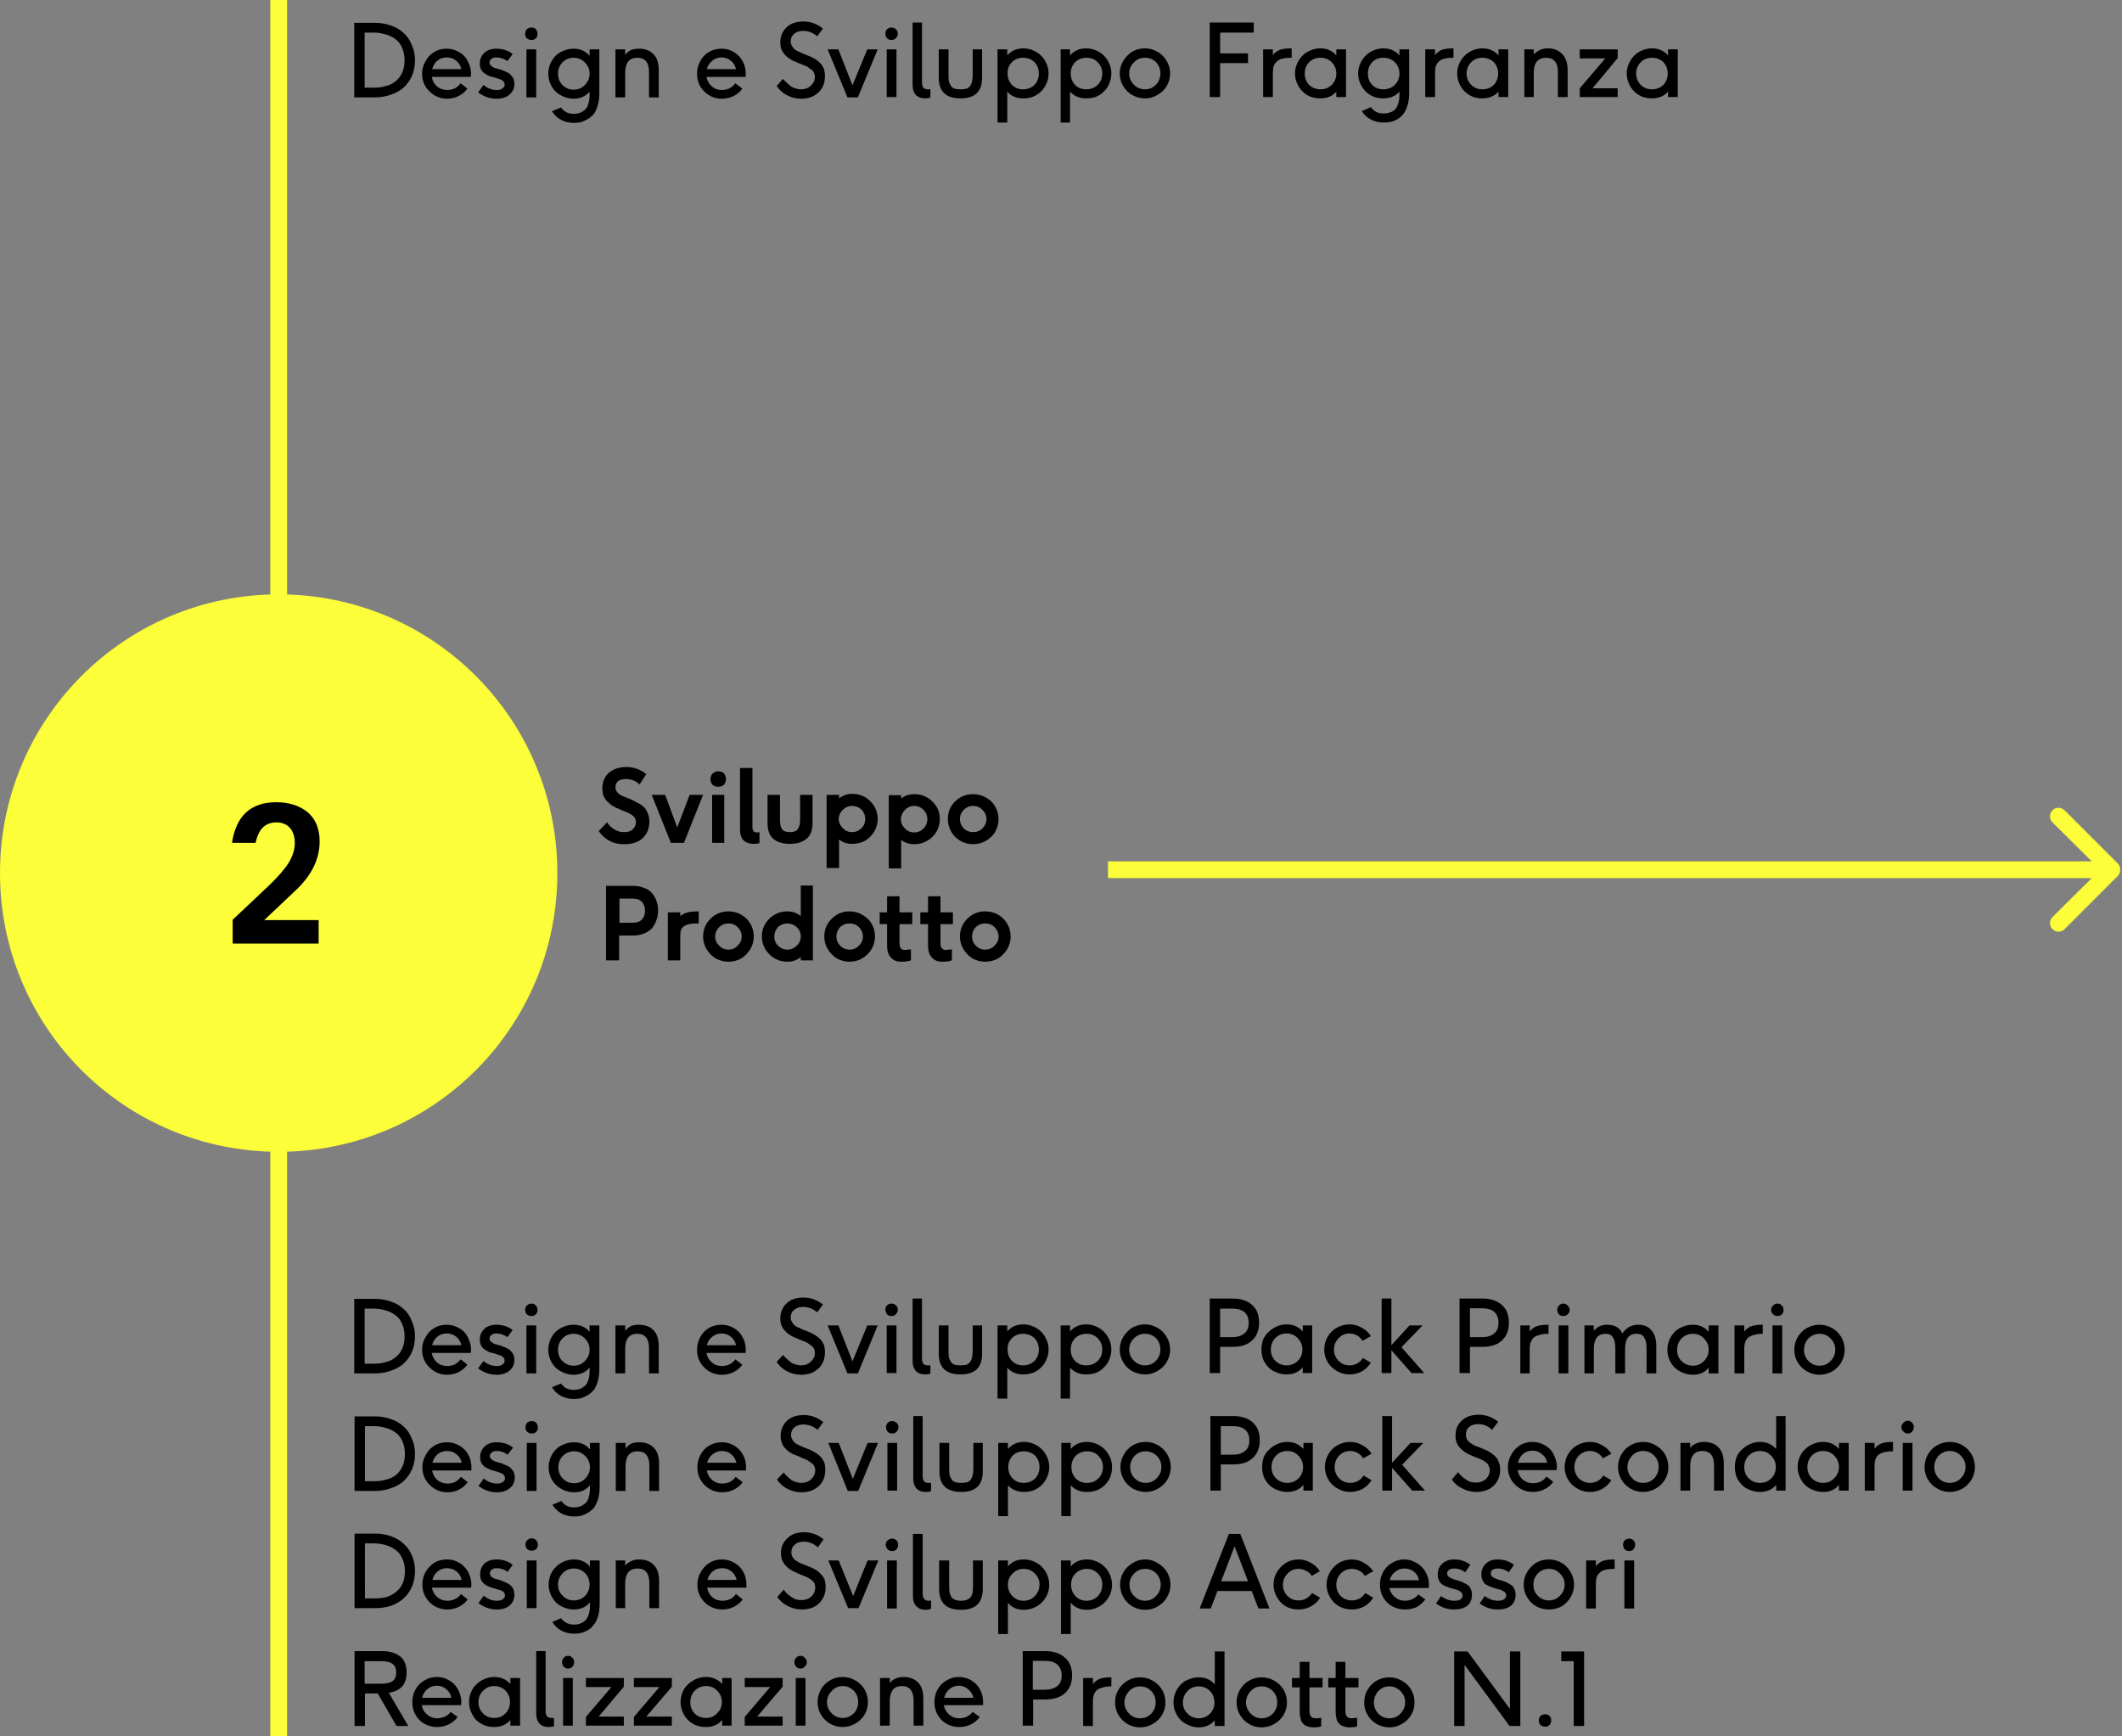 <svg xmlns="http://www.w3.org/2000/svg" viewBox="0 0 632 517" width="632" height="517"><rect x="0" y="0" width="632" height="517" fill="#808080" stroke="none"/><title>image</title><style>		.s0 { fill: #fbfe38 } 		.s1 { fill: #000000 } 		.s2 { fill: none;stroke: #fbfe38;stroke-width: 5 } 	</style><path class="s0" d="m630.8 260.8c0.9-1 0.9-2.6 0-3.6l-15.9-15.9c-1-1-2.6-1-3.6 0-1 1-1 2.6 0 3.6l14.2 14.1-14.2 14.1c-1 1-1 2.6 0 3.6 1 1 2.6 1 3.6 0zm-300.8 0.7h299v-5h-299z"></path><path class="s1" d="m105.5 409v-22.2h6.2q2.5 0 4.7 0.8 2.2 0.7 3.8 2.2 1.6 1.4 2.4 3.5 1 2.1 1 4.6 0 2.6-0.9 4.7-0.9 2-2.5 3.5-1.6 1.4-3.8 2.1-2.2 0.8-4.8 0.8zm3.1-2.9h2.9q1.9 0 3.5-0.5 1.6-0.4 2.8-1.4 1.3-1 2-2.6 0.7-1.5 0.7-3.6 0-2.2-0.8-3.9-0.7-1.6-2-2.5-1.4-1-3-1.4-1.6-0.5-3.6-0.5h-2.5zm17.1-4.2q0-1.9 1-3.6 0.9-1.8 2.6-2.8 1.6-1 3.7-1 1.6 0 2.9 0.6 1.4 0.6 2.4 1.6 0.9 1 1.4 2.4 0.6 1.3 0.6 2.8 0 0.4-0.1 1h-11.6q0.3 1.7 1.5 2.8 1.3 1.1 3.1 1.1 1.2 0 2.3-0.5 1-0.6 1.7-1.5l2 1.6q-1 1.4-2.6 2.2-1.6 0.8-3.4 0.8-3.1 0-5.3-2.2-2.2-2.1-2.2-5.3zm3-1.3h8.7q-0.3-1.5-1.5-2.5-1.2-1-2.8-1-1.7 0-2.9 1-1.1 1-1.5 2.5zm13.7 6.9l1.6-2.2q1.8 1.5 4 1.5 1.1 0 1.7-0.5 0.6-0.4 0.6-1.1 0-0.6-0.4-1-0.4-0.4-1-0.6-0.7-0.2-1.5-0.5-0.8-0.2-1.6-0.4-0.8-0.4-1.4-0.8-0.7-0.4-1.1-1.2-0.4-0.7-0.4-1.8 0-1.9 1.4-3.2 1.3-1.2 3.5-1.2 2.9 0 4.9 1.6l-1.6 2.1q-1.5-1.1-3.3-1.1-1 0-1.5 0.5-0.5 0.4-0.5 1 0 0.6 0.4 0.9 0.4 0.4 1 0.7 0.7 0.2 1.5 0.4 0.8 0.2 1.6 0.6 0.8 0.3 1.4 0.7 0.6 0.5 1.1 1.3 0.4 0.7 0.4 1.8 0 2-1.5 3.2-1.4 1.2-3.8 1.2-3 0-5.5-1.9zm14.5-16.1q-0.5-0.5-0.5-1.3 0-0.8 0.5-1.3 0.6-0.6 1.4-0.6 0.8 0 1.3 0.6 0.5 0.5 0.5 1.3 0 0.8-0.5 1.3-0.5 0.5-1.3 0.5-0.8 0-1.4-0.5zm-0.1 17.6v-14.3h2.9v14.3zm6.5-7.1q0-1.5 0.6-2.9 0.6-1.4 1.6-2.4 1-1 2.4-1.5 1.4-0.6 2.9-0.6 3 0 4.8 2.1v-1.9h2.9v13.1q0 2.1-0.5 3.7-0.5 1.6-1.2 2.5-0.8 0.9-1.8 1.5-1.1 0.6-2 0.9-1 0.2-2.1 0.2-2.1 0-3.8-0.9-1.7-0.9-2.7-2.6l2.7-1.1q1.3 1.9 3.8 1.9 1 0 1.8-0.3 0.8-0.3 1.5-0.9 0.7-0.6 1-1.7 0.4-1.1 0.4-2.7v-1q-1.8 2.1-4.8 2.1-1.5 0-2.9-0.6-1.4-0.6-2.4-1.5-1-1-1.6-2.4-0.6-1.4-0.6-3zm2.9 0q0 2.1 1.3 3.4 1.4 1.4 3.3 1.4 2.1 0 3.4-1.4 1.4-1.4 1.4-3.4 0-1.9-1.4-3.3-1.4-1.4-3.4-1.4-1.9 0-3.3 1.4-1.3 1.4-1.3 3.3zm17.1 7.1v-14.3h2.9v1.6q0.8-0.9 1.7-1.4 1-0.4 2.4-0.4 2.7 0 4.3 1.6 1.6 1.6 1.6 4.8v8.1h-2.9v-7.5q0-4.3-3.5-4.3-3.6 0-3.6 4.5v7.3zm24.3-7.1q0-1.9 0.9-3.6 0.9-1.8 2.6-2.8 1.7-1 3.8-1 1.5 0 2.9 0.6 1.3 0.6 2.3 1.6 0.9 1 1.5 2.4 0.5 1.3 0.5 2.8 0 0.4 0 1h-11.7q0.3 1.7 1.6 2.8 1.2 1.1 3 1.1 1.2 0 2.3-0.5 1.1-0.6 1.7-1.5l2.1 1.6q-1 1.4-2.6 2.2-1.6 0.8-3.5 0.8-3.1 0-5.3-2.2-2.1-2.1-2.1-5.3zm2.9-1.3h8.7q-0.3-1.5-1.5-2.5-1.2-1-2.8-1-1.6 0-2.8 1-1.2 1-1.6 2.5zm20.8 5l1.9-2.1q0.6 0.7 1.1 1.1 0.5 0.5 1.1 1 0.7 0.5 1.5 0.7 0.8 0.3 1.6 0.3 1.9 0 3-1.1 1.2-1.1 1.2-2.6 0-0.7-0.3-1.3-0.3-0.6-0.8-0.9-0.5-0.4-1.1-0.8-0.7-0.4-1.4-0.6-0.8-0.3-1.5-0.6-0.8-0.4-1.6-0.7-0.7-0.4-1.4-0.9-0.6-0.5-1.1-1.1-0.5-0.6-0.8-1.4-0.3-0.9-0.3-2 0-2.7 1.9-4.5 1.8-1.7 5-1.7 3.2 0 5.8 2.1l-1.7 2.3q-1.9-1.6-4.2-1.6-1.7 0-2.7 0.9-1 0.8-1 2.2 0 0.8 0.4 1.4 0.3 0.6 0.9 1.1 0.6 0.4 1.4 0.7 0.7 0.4 1.6 0.7 0.8 0.3 1.7 0.7 0.8 0.4 1.6 0.9 0.7 0.5 1.3 1.1 0.6 0.7 1 1.6 0.3 1 0.3 2.2 0 3-1.9 4.8-2 1.9-5.2 1.9-2.2 0-4.1-1-1.9-0.9-3.2-2.8zm15.2-10.9h3.2l4.2 10.7 4.4-10.7h3.1l-5.9 14.3h-3.1zm17.7-3.3q-0.5-0.6-0.5-1.4 0-0.8 0.5-1.3 0.5-0.5 1.3-0.5 0.8 0 1.3 0.5 0.6 0.5 0.6 1.3 0 0.8-0.6 1.4-0.5 0.5-1.3 0.5-0.8 0-1.3-0.5zm-0.1 17.5v-14.2h2.9v14.2zm7.7-3.6v-18.6h2.8v17.7q0 1.2 0.4 1.7 0.4 0.5 1.4 0.5 0.5 0 0.7 0v2.5q-0.9 0.2-1.6 0.2-1.7 0-2.7-1-1-1.1-1-3zm7.8-2.1v-8.5h2.9v7.6q0 1.1 0.1 1.9 0.2 0.7 0.6 1.3 0.3 0.6 1.1 0.9 0.7 0.2 1.8 0.2 1 0 1.8-0.2 0.7-0.3 1.1-0.9 0.4-0.6 0.5-1.3 0.2-0.8 0.2-1.9v-7.6h2.8v8.5q0 6.1-6.4 6.1-6.5 0-6.5-6.1zm17.5 13.3v-21.8h2.9v1.8q1.8-2.1 4.8-2.1 1.5 0 2.9 0.6 1.4 0.6 2.4 1.6 1 1 1.6 2.4 0.6 1.3 0.6 2.9 0 1.5-0.6 2.9-0.6 1.4-1.6 2.4-1 1-2.4 1.6-1.4 0.5-2.9 0.5-3.1 0-4.8-2v9.2zm3-14.6q0 2 1.3 3.4 1.3 1.3 3.3 1.3 2 0 3.4-1.3 1.3-1.4 1.3-3.4 0-2-1.3-3.4-1.4-1.3-3.4-1.3-2 0-3.3 1.3-1.4 1.4-1.3 3.4zm15.8 14.6v-21.8h2.8v1.8q1.8-2.1 4.8-2.1 1.5 0 2.9 0.6 1.4 0.6 2.4 1.6 1 1 1.6 2.4 0.6 1.3 0.6 2.9 0 1.5-0.6 2.9-0.5 1.4-1.6 2.4-0.9 1-2.3 1.6-1.4 0.5-3 0.5-3 0-4.8-2v9.2zm3-14.6q0 2 1.3 3.4 1.3 1.3 3.3 1.3 2.1 0 3.4-1.3 1.4-1.4 1.4-3.4 0-2-1.4-3.4-1.3-1.3-3.3-1.3-2 0-3.4 1.3-1.3 1.4-1.3 3.4zm15.6 3.7q-1-1.7-1-3.7 0-2 1-3.7 1-1.7 2.7-2.8 1.7-1 3.8-1 2 0 3.7 1 1.8 1 2.8 2.8 1 1.7 1 3.7 0 2-1 3.7-1 1.7-2.8 2.7-1.7 1-3.7 1-2 0-3.8-1-1.7-0.9-2.7-2.7zm1.8-3.7q0 1.9 1.4 3.3 1.4 1.4 3.3 1.4 2 0 3.3-1.4 1.3-1.4 1.3-3.3 0-2-1.3-3.4-1.4-1.3-3.3-1.3-2 0-3.3 1.4-1.4 1.4-1.4 3.3zm24 7v-22.2h6.8q3.7 0 5.8 1.9 2.1 1.8 2.1 5.3 0 3.4-2.1 5.3-2 1.9-5.8 1.9h-3.7v7.8zm3.1-10.7h3.6q2.3 0 3.6-1.1 1.3-1 1.3-3.2 0-2-1.2-3.1-1.3-1.1-3.7-1.1h-3.6zm12.3 3.7q0-1.6 0.5-3 0.6-1.4 1.7-2.3 1-1 2.4-1.6 1.3-0.6 2.9-0.6 2.9 0 4.8 2.1v-1.8h2.8v14.2h-2.8v-1.7q-1.8 2.1-4.8 2.1-1.6 0-3-0.6-1.4-0.5-2.4-1.5-1-1-1.6-2.4-0.5-1.4-0.5-2.9zm2.8 0q0 2 1.3 3.3 1.4 1.4 3.4 1.4 2 0 3.4-1.4 1.3-1.4 1.3-3.3 0-2-1.4-3.4-1.3-1.4-3.3-1.4-2 0-3.4 1.4-1.3 1.4-1.3 3.4zm16.9 3.7q-1-1.7-1-3.7 0-2 1-3.8 1-1.7 2.7-2.7 1.8-1 3.8-1 2 0 3.7 1 1.7 0.9 2.7 2.5l-2.5 1.4q-0.6-1-1.6-1.6-1.1-0.6-2.3-0.6-1.9 0-3.3 1.5-1.3 1.4-1.3 3.3 0 1.9 1.3 3.3 1.4 1.4 3.4 1.4 1.2 0 2.3-0.6 1-0.6 1.6-1.6l2.4 1.4q-1 1.6-2.7 2.6-1.7 0.9-3.7 0.9-2 0-3.7-1-1.8-1-2.8-2.7zm16.1 3.3v-22.2h2.9v13.9l5.4-5.9h3.9l-6.3 6.5 6.8 7.7h-3.8l-6-6.8v6.8zm23.2 0v-22.2h6.8q3.7 0 5.8 1.9 2.1 1.8 2.1 5.3 0 3.4-2.1 5.3-2 1.9-5.8 1.9h-3.7v7.8zm3.1-10.7h3.6q2.3 0 3.6-1.1 1.3-1 1.3-3.2 0-2-1.2-3.2-1.3-1.1-3.7-1.1h-3.6zm15 10.8v-14.3h2.8v1.8q1-1.2 2.2-1.6 1.2-0.4 3.4-0.4v2.7q-1.7 0-2.9 0.4-1.1 0.3-1.7 0.9-0.5 0.7-0.8 1.4-0.2 0.7-0.2 1.7v7.4zm11.5-17.6q-0.5-0.5-0.5-1.3 0-0.8 0.5-1.3 0.5-0.6 1.3-0.6 0.8 0 1.3 0.6 0.6 0.5 0.6 1.3 0 0.8-0.6 1.3-0.5 0.5-1.3 0.5-0.8 0-1.3-0.5zm-0.1 17.6v-14.3h2.9v14.3zm7.7 0v-14.3h2.8v1.6q0.9-1 1.8-1.4 0.9-0.4 2.2-0.4 1.5 0 2.7 0.6 1.2 0.7 1.8 2 1.7-2.6 4.8-2.6 2.4 0 3.8 1.6 1.5 1.6 1.5 4.8v8.1h-2.9v-7.5q0-2.2-0.7-3.2-0.6-1.1-2.3-1.1-3.4 0-3.4 4.5v7.3h-2.9v-7.5q0-2.2-0.7-3.2-0.6-1.1-2.2-1.1-3.5 0-3.5 4.5v7.3zm24.7-7q0-1.6 0.6-3 0.6-1.4 1.6-2.4 1-1 2.4-1.5 1.4-0.6 3-0.6 2.9 0 4.7 2.1v-1.9h2.9v14.3h-2.9v-1.7q-1.7 2.1-4.7 2.1-1.6 0-3-0.6-1.4-0.6-2.4-1.5-1-1-1.6-2.4-0.6-1.4-0.6-2.9zm2.9 0q0 2 1.3 3.3 1.4 1.4 3.4 1.4 2 0 3.3-1.4 1.4-1.4 1.4-3.3 0-2-1.4-3.4-1.3-1.4-3.3-1.4-2 0-3.4 1.4-1.3 1.4-1.3 3.4zm17.1 7v-14.3h2.9v1.8q1-1.2 2.2-1.6 1.2-0.4 3.3-0.4v2.7q-1.7 0-2.8 0.4-1.1 0.3-1.7 0.9-0.6 0.7-0.8 1.4-0.2 0.7-0.2 1.7v7.4zm11.5-17.6q-0.6-0.5-0.6-1.3 0-0.8 0.6-1.3 0.5-0.6 1.3-0.6 0.8 0 1.3 0.6 0.5 0.5 0.5 1.3 0 0.8-0.5 1.3-0.5 0.5-1.3 0.5-0.8 0-1.3-0.5zm-0.2 17.6v-14.3h2.9v14.3zm7.5-3.3q-1-1.7-1-3.7 0-2.1 1-3.8 1-1.7 2.7-2.7 1.8-1 3.8-1 2 0 3.8 1 1.7 1 2.7 2.7 1 1.7 1 3.8 0 2-1 3.7-1 1.7-2.7 2.7-1.8 1-3.8 1-2 0-3.7-1-1.8-1-2.8-2.7zm1.9-3.7q0 1.9 1.3 3.3 1.4 1.4 3.3 1.4 2 0 3.3-1.4 1.4-1.4 1.4-3.4 0-1.9-1.4-3.3-1.3-1.4-3.3-1.4-1.9 0-3.3 1.4-1.3 1.4-1.3 3.4zm-431.7 42v-22.2h6.1q2.5 0 4.7 0.8 2.2 0.7 3.8 2.2 1.6 1.4 2.4 3.5 1 2.1 1 4.6 0 2.6-0.9 4.7-0.9 2-2.5 3.5-1.6 1.4-3.8 2.1-2.2 0.8-4.8 0.8zm3.1-2.9h2.9q1.9 0 3.5-0.5 1.6-0.4 2.9-1.4 1.2-1 1.9-2.6 0.7-1.6 0.7-3.6 0-2.2-0.8-3.9-0.7-1.6-2-2.5-1.4-1-3-1.4-1.6-0.5-3.6-0.5h-2.5zm17.1-4.2q0-1.9 1-3.6 0.9-1.8 2.6-2.8 1.6-1 3.7-1 1.6 0 2.9 0.6 1.4 0.6 2.4 1.6 0.9 1 1.5 2.4 0.5 1.3 0.5 2.8 0 0.4 0 1h-11.7q0.3 1.7 1.5 2.8 1.3 1.1 3.1 1.1 1.2 0 2.3-0.5 1-0.6 1.7-1.5l2 1.6q-1 1.4-2.6 2.2-1.5 0.8-3.4 0.8-3.1 0-5.3-2.2-2.2-2.1-2.2-5.3zm3-1.3h8.7q-0.3-1.5-1.5-2.5-1.2-1-2.8-1-1.7 0-2.9 1-1.1 1-1.5 2.5zm13.7 6.9l1.6-2.2q1.8 1.5 4 1.5 1.1 0 1.7-0.5 0.6-0.4 0.6-1.1 0-0.6-0.4-1-0.4-0.4-1-0.6-0.7-0.2-1.5-0.5-0.8-0.2-1.6-0.5-0.7-0.3-1.4-0.7-0.6-0.4-1.1-1.2-0.4-0.7-0.4-1.8 0-1.9 1.4-3.2 1.3-1.2 3.5-1.2 2.9 0 4.9 1.6l-1.6 2.1q-1.5-1.1-3.2-1.1-1.1 0-1.6 0.5-0.5 0.4-0.5 1 0 0.5 0.4 0.9 0.4 0.4 1.1 0.7 0.6 0.2 1.4 0.4 0.8 0.2 1.6 0.6 0.8 0.3 1.4 0.7 0.6 0.5 1.1 1.3 0.4 0.7 0.4 1.8 0 2-1.5 3.2-1.4 1.2-3.8 1.2-3 0-5.5-1.9zm14.5-16.1q-0.5-0.5-0.5-1.3 0-0.8 0.5-1.4 0.6-0.5 1.4-0.5 0.8 0 1.3 0.5 0.5 0.6 0.5 1.4 0 0.8-0.5 1.3-0.5 0.5-1.3 0.5-0.8 0-1.4-0.5zm-0.1 17.6v-14.3h2.9v14.3zm6.5-7.1q0-1.5 0.6-2.9 0.6-1.4 1.6-2.4 1-1 2.4-1.5 1.4-0.6 3-0.6 2.9 0 4.7 2.1v-1.9h2.9v13.1q0 2.1-0.5 3.7-0.5 1.5-1.2 2.5-0.8 0.9-1.8 1.5-1.1 0.6-2 0.9-1 0.2-2.1 0.2-2.1 0-3.8-0.9-1.7-1-2.7-2.6l2.7-1.1q1.3 1.9 3.8 1.9 1 0 1.8-0.3 0.8-0.3 1.5-0.9 0.7-0.6 1-1.7 0.4-1.1 0.4-2.7v-1q-1.7 2.1-4.7 2.1-1.6 0-3-0.6-1.4-0.6-2.4-1.6-1-0.9-1.6-2.3-0.6-1.4-0.6-3zm2.9 0q0 2.1 1.3 3.4 1.4 1.4 3.4 1.4 2 0 3.3-1.4 1.4-1.4 1.4-3.4 0-1.9-1.4-3.3-1.4-1.4-3.3-1.4-2 0-3.4 1.4-1.3 1.4-1.3 3.3zm17.1 7.1v-14.3h2.9v1.6q0.8-0.9 1.7-1.4 1-0.4 2.4-0.4 2.7 0 4.3 1.6 1.6 1.6 1.6 4.8v8.1h-2.9v-7.5q0-4.3-3.5-4.3-3.6 0-3.6 4.5v7.3zm24.3-7.1q0-1.9 0.9-3.6 0.9-1.8 2.6-2.8 1.7-1 3.8-1 1.5 0 2.9 0.6 1.3 0.6 2.3 1.6 0.9 1 1.5 2.4 0.5 1.3 0.5 2.8 0 0.4 0 1h-11.7q0.3 1.7 1.6 2.8 1.2 1.1 3 1.1 1.2 0 2.3-0.5 1.1-0.6 1.7-1.5l2.1 1.6q-1 1.4-2.6 2.2-1.6 0.8-3.5 0.8-3.1 0-5.3-2.2-2.1-2.1-2.1-5.3zm2.9-1.3h8.7q-0.3-1.5-1.5-2.5-1.1-1-2.8-1-1.6 0-2.8 1-1.2 1-1.6 2.5zm20.8 5l2-2.1q0.5 0.7 1 1.1 0.5 0.5 1.1 1 0.7 0.5 1.5 0.7 0.8 0.3 1.6 0.3 1.9 0 3-1.1 1.2-1.1 1.2-2.6 0-0.7-0.3-1.3-0.3-0.6-0.8-0.9-0.5-0.4-1.1-0.8-0.7-0.4-1.4-0.6-0.8-0.3-1.5-0.7-0.8-0.3-1.6-0.6-0.7-0.4-1.4-0.9-0.6-0.5-1.1-1.1-0.5-0.6-0.8-1.5-0.3-0.8-0.3-1.9 0-2.7 1.9-4.5 1.8-1.7 5-1.7 3.2 0 5.8 2.1l-1.7 2.3q-1.9-1.6-4.2-1.6-1.7 0-2.7 0.9-1 0.8-1 2.2 0 0.8 0.4 1.4 0.3 0.6 0.9 1.1 0.6 0.4 1.4 0.7 0.7 0.4 1.6 0.7 0.8 0.3 1.7 0.7 0.8 0.4 1.6 0.9 0.7 0.5 1.3 1.1 0.6 0.7 1 1.6 0.3 1 0.3 2.2 0 3-1.9 4.8-2 1.9-5.2 1.9-2.2 0-4.1-1-1.9-0.9-3.2-2.8zm15.3-10.9h3.1l4.2 10.7 4.4-10.7h3.1l-5.9 14.3h-3.1zm17.7-3.3q-0.5-0.6-0.5-1.4 0-0.8 0.5-1.3 0.5-0.5 1.3-0.5 0.8 0 1.3 0.5 0.6 0.5 0.6 1.3 0 0.8-0.6 1.4-0.5 0.5-1.3 0.5-0.8 0-1.3-0.5zm-0.1 17.5v-14.2h2.9v14.2zm7.7-3.6v-18.6h2.8v17.7q0 1.2 0.4 1.7 0.4 0.5 1.4 0.5 0.5 0 0.7 0v2.5q-0.9 0.2-1.6 0.2-1.7 0-2.7-1-1-1.1-1-3zm7.8-2.1v-8.5h2.9v7.6q0 1.1 0.1 1.9 0.2 0.7 0.6 1.3 0.3 0.6 1.1 0.9 0.7 0.2 1.8 0.2 1 0 1.8-0.2 0.7-0.3 1.1-0.9 0.4-0.6 0.5-1.3 0.2-0.8 0.2-1.9v-7.6h2.8v8.5q0 6.1-6.4 6.1-6.5 0-6.5-6.1zm17.5 13.3v-21.8h2.9v1.8q1.8-2.1 4.8-2.1 1.5 0 2.9 0.6 1.4 0.6 2.4 1.6 1 1 1.6 2.4 0.6 1.3 0.6 2.9 0 1.5-0.6 2.9-0.6 1.4-1.6 2.4-1 1-2.4 1.6-1.4 0.5-2.9 0.5-3 0-4.8-2v9.2zm3-14.6q0 2 1.3 3.4 1.3 1.3 3.3 1.3 2 0 3.4-1.3 1.3-1.4 1.3-3.4 0-2-1.3-3.4-1.4-1.3-3.4-1.3-2 0-3.3 1.3-1.3 1.4-1.3 3.4zm15.8 14.6v-21.8h2.8v1.8q1.8-2.1 4.8-2.1 1.5 0 2.9 0.6 1.4 0.6 2.4 1.6 1 1 1.6 2.4 0.6 1.3 0.6 2.9 0 1.5-0.5 2.9-0.6 1.4-1.6 2.4-1 1-2.4 1.6-1.4 0.5-3 0.5-3 0-4.8-2v9.2zm3-14.6q0 2 1.3 3.4 1.3 1.3 3.3 1.3 2.1 0 3.4-1.3 1.4-1.4 1.4-3.4 0-2-1.4-3.4-1.3-1.3-3.3-1.3-2 0-3.4 1.3-1.3 1.4-1.3 3.4zm15.6 3.7q-1-1.7-1-3.7 0-2 1-3.7 1-1.8 2.7-2.8 1.7-1 3.8-1 2 0 3.7 1 1.8 1 2.8 2.8 1 1.7 1 3.7 0 2-1 3.7-1 1.7-2.8 2.7-1.7 1-3.7 1-2 0-3.8-1-1.7-1-2.7-2.7zm1.9-3.7q0 1.9 1.3 3.3 1.4 1.4 3.3 1.4 2 0 3.3-1.4 1.4-1.4 1.4-3.3 0-2-1.4-3.4-1.4-1.3-3.3-1.3-2 0-3.3 1.4-1.3 1.4-1.3 3.3zm23.9 7v-22.2h6.8q3.7 0 5.8 1.9 2.1 1.8 2.1 5.3 0 3.4-2.1 5.3-2 1.9-5.8 1.9h-3.7v7.8zm3.1-10.7h3.6q2.3 0 3.6-1.1 1.3-1 1.3-3.2 0-2-1.2-3.1-1.3-1.1-3.7-1.1h-3.6zm12.3 3.7q0-1.6 0.5-3 0.6-1.4 1.7-2.3 1-1 2.4-1.6 1.3-0.6 2.9-0.6 2.9 0 4.8 2.1v-1.8h2.8v14.2h-2.8v-1.7q-1.8 2.1-4.8 2.1-1.6 0-3-0.6-1.4-0.5-2.4-1.5-1-1-1.6-2.4-0.5-1.4-0.5-2.9zm2.8 0q0 2 1.3 3.3 1.4 1.4 3.4 1.4 2 0 3.4-1.4 1.3-1.4 1.3-3.3 0-2-1.4-3.4-1.3-1.4-3.3-1.4-2 0-3.4 1.4-1.3 1.4-1.3 3.4zm16.9 3.7q-1-1.7-1-3.7 0-2 1-3.8 1-1.7 2.7-2.7 1.8-1 3.8-1 2 0 3.7 1 1.7 0.9 2.7 2.5l-2.5 1.4q-0.6-1-1.6-1.6-1.1-0.6-2.3-0.6-1.9 0-3.3 1.4-1.3 1.5-1.3 3.4 0 1.9 1.3 3.3 1.4 1.4 3.4 1.4 1.2 0 2.3-0.6 1-0.6 1.6-1.6l2.4 1.4q-1 1.6-2.7 2.6-1.7 0.9-3.7 0.9-2 0-3.7-1-1.8-1-2.8-2.7zm16.1 3.3v-22.2h2.9v13.9l5.5-5.9h3.8l-6.3 6.5 6.8 7.7h-3.8l-6-6.8v6.8zm20.7-3.3l1.9-2.2q0.5 0.7 1 1.2 0.5 0.5 1.2 0.9 0.6 0.5 1.4 0.8 0.8 0.2 1.7 0.2 1.8 0 3-1.1 1.1-1.1 1.1-2.6 0-0.7-0.3-1.2-0.2-0.6-0.7-1-0.5-0.4-1.2-0.8-0.6-0.3-1.4-0.6-0.7-0.3-1.5-0.6-0.8-0.4-1.5-0.7-0.7-0.3-1.4-0.9-0.6-0.5-1.1-1.1-0.5-0.6-0.8-1.4-0.3-0.9-0.3-2 0-2.7 1.8-4.4 1.9-1.8 5.1-1.8 3.2 0 5.8 2.1l-1.8 2.4q-1.8-1.7-4.1-1.7-1.8 0-2.8 0.9-0.9 0.8-0.9 2.2 0 0.8 0.3 1.4 0.4 0.7 1 1.1 0.6 0.4 1.3 0.8 0.8 0.3 1.6 0.6 0.9 0.4 1.7 0.7 0.9 0.4 1.6 0.9 0.8 0.5 1.4 1.2 0.6 0.6 0.9 1.6 0.4 0.9 0.4 2.1 0 3-2 4.9-2 1.8-5.1 1.8-2.2 0-4.1-1-2-0.9-3.2-2.7zm16.7-3.7q0-2 1-3.7 0.9-1.7 2.6-2.8 1.6-1 3.7-1 1.6 0 2.9 0.6 1.4 0.6 2.4 1.6 0.9 1 1.4 2.4 0.6 1.4 0.6 2.8 0 0.4-0.1 1h-11.6q0.3 1.7 1.5 2.8 1.3 1.1 3.1 1.1 1.2 0 2.3-0.5 1-0.5 1.7-1.5l2 1.6q-1 1.4-2.6 2.2-1.6 0.8-3.4 0.8-3.1 0-5.3-2.1-2.2-2.2-2.2-5.3zm3-1.3h8.7q-0.3-1.6-1.5-2.5-1.2-1.1-2.8-1.1-1.7 0-2.9 1-1.1 1-1.5 2.6zm14.9 5q-1-1.7-1-3.7 0-2 1-3.8 1-1.7 2.7-2.7 1.8-1 3.8-1 2 0 3.7 1 1.7 0.9 2.7 2.5l-2.5 1.4q-0.6-1-1.6-1.6-1.1-0.6-2.3-0.6-1.9 0-3.3 1.4-1.3 1.5-1.3 3.4 0 1.9 1.3 3.3 1.4 1.4 3.4 1.4 1.2 0 2.3-0.6 1-0.6 1.6-1.6l2.4 1.4q-1 1.6-2.7 2.6-1.7 0.9-3.7 0.9-2 0-3.7-1-1.8-1-2.8-2.7zm15.9 0q-1-1.7-1-3.7 0-2 1-3.8 1-1.7 2.7-2.7 1.7-1 3.8-1 2 0 3.7 1 1.8 1 2.8 2.7 1 1.8 1 3.8 0 2-1 3.7-1 1.7-2.8 2.7-1.7 1-3.7 1-2.1 0-3.8-1-1.7-1-2.7-2.7zm1.8-3.7q0 1.9 1.4 3.3 1.3 1.4 3.3 1.4 1.9 0 3.3-1.4 1.3-1.4 1.3-3.4 0-1.9-1.3-3.3-1.4-1.4-3.3-1.4-2 0-3.3 1.4-1.4 1.5-1.4 3.4zm15.8 7v-14.2h2.9v1.5q0.7-0.9 1.7-1.3 1-0.5 2.4-0.5 2.7 0 4.3 1.6 1.6 1.6 1.6 4.8v8.1h-2.9v-7.5q0-4.3-3.5-4.3-3.6 0-3.6 4.6v7.2zm16.2-7q0-1.6 0.5-3 0.6-1.4 1.7-2.3 1-1 2.4-1.6 1.4-0.6 2.9-0.6 2.9 0 4.8 2.1v-9.8h2.8v22.2h-2.8v-1.7q-1.8 2.1-4.8 2.1-1.6 0-3-0.6-1.4-0.5-2.4-1.5-1-1-1.6-2.4-0.5-1.4-0.5-2.9zm2.8 0q0 2 1.3 3.3 1.4 1.4 3.4 1.4 2 0 3.4-1.4 1.3-1.4 1.3-3.3 0-2-1.4-3.4-1.3-1.4-3.3-1.4-2 0-3.4 1.4-1.3 1.4-1.3 3.4zm15.9 0q0-1.6 0.6-3 0.6-1.4 1.6-2.3 1-1 2.4-1.6 1.4-0.6 3-0.6 2.9 0 4.7 2.1v-1.8h2.9v14.2h-2.9v-1.7q-1.7 2.1-4.7 2.1-1.6 0-3-0.6-1.4-0.5-2.4-1.5-1-1-1.6-2.4-0.6-1.4-0.6-2.9zm2.9 0q0 2 1.3 3.3 1.4 1.4 3.4 1.4 2 0 3.3-1.4 1.4-1.4 1.4-3.3 0-2-1.4-3.4-1.3-1.4-3.3-1.4-2 0-3.4 1.4-1.3 1.4-1.3 3.4zm17.1 7v-14.2h2.9v1.7q1-1.2 2.2-1.6 1.2-0.4 3.3-0.4v2.8q-1.7 0-2.8 0.3-1.1 0.3-1.7 0.9-0.6 0.7-0.8 1.4-0.2 0.7-0.2 1.7v7.4zm11.5-17.6q-0.6-0.5-0.6-1.3 0-0.8 0.6-1.3 0.5-0.6 1.3-0.6 0.8 0 1.3 0.6 0.5 0.5 0.5 1.3 0 0.8-0.5 1.3-0.5 0.6-1.3 0.6-0.8 0-1.3-0.6zm-0.2 17.6v-14.2h2.9v14.2zm7.5-3.3q-1-1.7-1-3.7 0-2 1-3.8 1-1.7 2.7-2.7 1.8-1 3.8-1 2 0 3.8 1 1.7 1 2.7 2.7 1 1.8 1 3.8 0 2-1 3.7-1 1.7-2.7 2.7-1.8 1-3.8 1-2 0-3.7-1-1.8-1-2.8-2.7zm1.9-3.7q0 1.9 1.3 3.3 1.4 1.4 3.3 1.4 2 0 3.3-1.4 1.4-1.4 1.4-3.4 0-1.9-1.4-3.3-1.3-1.4-3.3-1.4-1.9 0-3.3 1.4-1.3 1.5-1.3 3.4zm-470.5 42v-22.2h6.2q2.5 0 4.7 0.8 2.2 0.8 3.7 2.2 1.6 1.4 2.5 3.5 0.9 2.1 0.9 4.6 0 2.6-0.9 4.7-0.9 2.1-2.5 3.5-1.5 1.4-3.7 2.2-2.2 0.7-4.8 0.7zm3.1-2.9h2.8q2 0 3.6-0.4 1.6-0.5 2.8-1.5 1.3-1 2-2.5 0.7-1.6 0.7-3.7 0-2.2-0.8-3.8-0.7-1.7-2.1-2.6-1.3-1-2.9-1.4-1.7-0.5-3.6-0.5h-2.5zm17.1-4.1q0-2 0.9-3.7 1-1.7 2.6-2.8 1.7-1 3.8-1 1.6 0 2.9 0.6 1.4 0.6 2.3 1.6 1 1 1.5 2.4 0.6 1.4 0.6 2.8 0 0.4-0.1 1h-11.7q0.4 1.7 1.6 2.8 1.3 1.1 3.1 1.1 1.2 0 2.2-0.5 1.1-0.5 1.8-1.5l2 1.6q-1 1.4-2.6 2.2-1.6 0.8-3.4 0.8-3.1 0-5.3-2.1-2.2-2.2-2.2-5.3zm3-1.4h8.7q-0.3-1.5-1.5-2.5-1.2-1-2.9-1-1.6 0-2.8 1-1.2 1-1.5 2.5zm13.7 6.9l1.6-2.2q1.7 1.5 3.9 1.5 1.2 0 1.8-0.5 0.6-0.4 0.6-1.1 0-0.6-0.4-1-0.4-0.4-1.1-0.6-0.6-0.2-1.4-0.4-0.8-0.2-1.6-0.5-0.8-0.3-1.4-0.7-0.7-0.5-1.1-1.2-0.4-0.8-0.4-1.8 0-2 1.3-3.3 1.4-1.2 3.6-1.2 2.8 0 4.8 1.6l-1.5 2.1q-1.5-1.1-3.3-1.1-1 0-1.5 0.5-0.5 0.4-0.5 1 0 0.6 0.4 1 0.4 0.3 1 0.6 0.7 0.2 1.5 0.4 0.8 0.3 1.5 0.6 0.8 0.3 1.5 0.8 0.6 0.4 1 1.2 0.4 0.8 0.4 1.8 0 2-1.4 3.2-1.4 1.2-3.8 1.2-3 0-5.5-1.9zm14.5-16.1q-0.5-0.5-0.5-1.3 0-0.8 0.5-1.3 0.6-0.6 1.4-0.6 0.7 0 1.3 0.6 0.5 0.5 0.5 1.3 0 0.8-0.5 1.3-0.6 0.5-1.3 0.5-0.8 0-1.4-0.5zm-0.1 17.6v-14.2h2.9v14.2zm6.5-7q0-1.6 0.6-3 0.6-1.4 1.6-2.3 1-1 2.4-1.6 1.4-0.6 2.9-0.6 3 0 4.8 2.1v-1.8h2.9v13q0 2.1-0.5 3.7-0.5 1.6-1.3 2.5-0.7 1-1.8 1.6-1 0.6-2 0.8-0.9 0.2-2 0.2-2.1 0-3.8-0.9-1.7-0.9-2.7-2.6l2.6-1.1q1.4 1.9 3.9 1.9 1 0 1.8-0.3 0.8-0.3 1.5-0.9 0.6-0.6 1-1.7 0.4-1.1 0.4-2.6v-1.1q-1.8 2.1-4.8 2.1-1.5 0-2.9-0.6-1.4-0.5-2.4-1.5-1-1-1.6-2.4-0.6-1.4-0.6-2.9zm2.8 0q0 2 1.4 3.3 1.3 1.4 3.3 1.4 2 0 3.4-1.4 1.3-1.4 1.3-3.3 0-2-1.3-3.4-1.4-1.4-3.4-1.4-2 0-3.3 1.4-1.4 1.4-1.4 3.4zm17.2 7v-14.2h2.8v1.5q0.8-0.9 1.8-1.3 1-0.5 2.4-0.5 2.7 0 4.3 1.6 1.6 1.6 1.6 4.8v8.1h-2.9v-7.5q0-4.3-3.5-4.3-3.7 0-3.7 4.5v7.3zm24.3-7q0-2 1-3.7 0.9-1.7 2.6-2.8 1.6-1 3.7-1 1.6 0 2.9 0.6 1.4 0.6 2.4 1.6 0.9 1 1.5 2.4 0.5 1.4 0.5 2.8 0 0.4 0 1h-11.7q0.3 1.7 1.5 2.8 1.3 1.1 3.1 1.1 1.2 0 2.3-0.5 1-0.5 1.7-1.5l2 1.6q-1 1.4-2.6 2.2-1.6 0.8-3.4 0.8-3.1 0-5.3-2.1-2.2-2.2-2.2-5.3zm3-1.4h8.7q-0.3-1.5-1.5-2.5-1.2-1-2.8-1-1.7 0-2.9 1-1.1 1-1.5 2.5zm20.8 5.1l1.9-2.2q0.6 0.7 1 1.2 0.5 0.4 1.2 0.9 0.7 0.5 1.4 0.8 0.8 0.2 1.7 0.2 1.8 0 3-1.1 1.1-1.1 1.1-2.6 0-0.7-0.2-1.3-0.3-0.5-0.8-0.9-0.5-0.4-1.2-0.8-0.6-0.3-1.4-0.6-0.7-0.3-1.5-0.6-0.7-0.4-1.5-0.7-0.7-0.4-1.4-0.9-0.6-0.5-1.1-1.1-0.5-0.6-0.8-1.4-0.3-0.9-0.3-2 0-2.7 1.9-4.4 1.8-1.8 5-1.8 3.2 0 5.8 2.1l-1.7 2.4q-1.9-1.7-4.2-1.7-1.8 0-2.7 0.9-1 0.8-1 2.2 0 0.8 0.3 1.4 0.4 0.7 1 1.1 0.6 0.4 1.3 0.8 0.8 0.3 1.6 0.6 0.9 0.4 1.7 0.7 0.9 0.4 1.7 0.9 0.7 0.5 1.3 1.2 0.6 0.6 1 1.5 0.3 1 0.3 2.2 0 3-2 4.9-1.9 1.8-5.1 1.8-2.2 0-4.1-1-1.9-0.9-3.2-2.7zm15.2-10.9h3.1l4.3 10.6 4.3-10.6h3.2l-5.9 14.2h-3.1zm17.7-3.3q-0.6-0.6-0.6-1.4 0-0.8 0.6-1.3 0.5-0.5 1.3-0.5 0.8 0 1.3 0.5 0.5 0.5 0.5 1.3 0 0.8-0.5 1.4-0.5 0.5-1.3 0.5-0.8 0-1.3-0.5zm-0.2 17.6v-14.3h2.9v14.3zm7.7-3.7v-18.5h2.9v17.6q0 1.2 0.4 1.7 0.4 0.6 1.4 0.6 0.4 0 0.7-0.1v2.5q-0.9 0.3-1.6 0.3-1.8 0-2.8-1.1-1-1-1-3zm7.8-2.1v-8.5h3v7.7q0 1 0.1 1.8 0.2 0.7 0.5 1.3 0.4 0.6 1.1 0.9 0.8 0.3 1.8 0.3 1.1 0 1.8-0.3 0.8-0.3 1.2-0.9 0.3-0.6 0.5-1.3 0.1-0.8 0.1-1.8v-7.7h2.9v8.5q0 6.2-6.5 6.2-6.5 0-6.5-6.2zm17.6 13.4v-21.9h2.9v1.8q1.7-2.1 4.7-2.1 1.6 0 3 0.6 1.4 0.6 2.4 1.6 1 1 1.6 2.4 0.6 1.4 0.6 2.9 0 1.6-0.6 3-0.6 1.3-1.6 2.3-1 1-2.4 1.6-1.4 0.6-3 0.6-3 0-4.7-2.1v9.3zm2.9-14.7q0 2 1.3 3.4 1.4 1.4 3.4 1.4 2 0 3.3-1.4 1.4-1.4 1.4-3.4 0-2-1.4-3.3-1.3-1.4-3.3-1.4-2 0-3.3 1.4-1.4 1.3-1.4 3.3zm15.8 14.7v-21.9h2.9v1.8q1.8-2.1 4.8-2.1 1.5 0 2.9 0.6 1.4 0.6 2.4 1.6 1 1 1.6 2.4 0.6 1.4 0.6 2.9 0 1.6-0.6 3-0.6 1.3-1.6 2.3-1 1-2.4 1.6-1.4 0.6-2.9 0.6-3 0-4.8-2.1v9.3zm3-14.7q0 2 1.3 3.4 1.3 1.4 3.3 1.4 2 0 3.4-1.4 1.3-1.4 1.3-3.4 0-2-1.3-3.3-1.4-1.4-3.3-1.4-2 0-3.4 1.4-1.3 1.3-1.3 3.3zm15.6 3.8q-1-1.8-1-3.8 0-2 1-3.7 1-1.7 2.7-2.7 1.7-1.1 3.8-1.1 2 0 3.7 1.1 1.8 1 2.8 2.7 1 1.7 1 3.7 0 2-1 3.7-1 1.8-2.8 2.8-1.7 1-3.7 1-2.1 0-3.8-1-1.7-1-2.7-2.7zm1.8-3.8q0 2 1.4 3.4 1.3 1.4 3.3 1.4 1.9 0 3.3-1.5 1.3-1.4 1.3-3.3 0-1.9-1.3-3.3-1.4-1.4-3.3-1.4-2 0-3.3 1.4-1.4 1.4-1.4 3.3zm20.9 7.1l8.7-22.2h3.4l8.7 22.2h-3.3l-2-5.2h-10.2l-2 5.2zm6.4-8.1h8l-4-10.4zm16.6 4.7q-1-1.7-1-3.7 0-2 1-3.7 1-1.7 2.7-2.8 1.7-1 3.8-1 1.9 0 3.6 1 1.7 0.9 2.7 2.5l-2.4 1.4q-0.6-1-1.7-1.5-1-0.6-2.2-0.6-2 0-3.3 1.4-1.4 1.4-1.4 3.3 0 2 1.4 3.4 1.3 1.3 3.3 1.3 1.3 0 2.3-0.6 1-0.6 1.7-1.6l2.4 1.4q-1 1.6-2.8 2.6-1.7 0.9-3.6 0.9-2.1 0-3.8-0.9-1.7-1-2.7-2.8zm15.8 0q-1-1.7-1-3.7 0-2 1-3.7 1-1.7 2.7-2.8 1.8-1 3.8-1 2 0 3.6 1 1.7 0.9 2.8 2.5l-2.5 1.4q-0.6-1-1.6-1.5-1.1-0.6-2.3-0.6-1.9 0-3.3 1.4-1.3 1.4-1.3 3.3 0 2 1.3 3.4 1.4 1.3 3.4 1.3 1.2 0 2.3-0.6 1-0.6 1.6-1.6l2.4 1.4q-1 1.6-2.7 2.6-1.7 0.9-3.7 0.9-2 0-3.7-0.9-1.8-1-2.8-2.8zm14.9-3.7q0-2 0.9-3.7 0.9-1.7 2.6-2.7 1.7-1.1 3.8-1.1 1.5 0 2.9 0.7 1.4 0.6 2.3 1.6 1 1 1.5 2.3 0.6 1.4 0.6 2.9 0 0.4-0.1 1h-11.7q0.3 1.6 1.6 2.7 1.3 1.1 3.1 1.1 1.1 0 2.2-0.5 1.1-0.5 1.7-1.4l2.1 1.5q-1 1.4-2.6 2.3-1.6 0.7-3.4 0.7-3.2 0-5.4-2.1-2.1-2.2-2.1-5.3zm2.9-1.3h8.7q-0.2-1.5-1.4-2.5-1.2-1-2.9-1-1.6 0-2.8 1-1.2 0.9-1.6 2.5zm13.8 6.9l1.5-2.2q1.8 1.4 4 1.4 1.1 0 1.8-0.4 0.6-0.5 0.6-1.2 0-0.6-0.4-0.9-0.4-0.4-1.1-0.7-0.6-0.2-1.4-0.4-0.8-0.2-1.6-0.5-0.8-0.3-1.5-0.7-0.6-0.4-1-1.2-0.4-0.8-0.4-1.8 0-2 1.3-3.2 1.4-1.3 3.6-1.3 2.8 0 4.8 1.6l-1.5 2.2q-1.5-1.1-3.3-1.1-1 0-1.5 0.4-0.6 0.4-0.6 1.1 0 0.5 0.4 0.9 0.5 0.4 1.1 0.6 0.6 0.3 1.4 0.5 0.8 0.2 1.6 0.5 0.8 0.4 1.5 0.8 0.6 0.4 1 1.2 0.4 0.8 0.4 1.8 0 2.1-1.4 3.3-1.5 1.1-3.9 1.1-3 0-5.4-1.8zm13 0l1.5-2.2q1.8 1.4 4 1.4 1.1 0 1.7-0.4 0.7-0.5 0.7-1.2 0-0.6-0.4-0.9-0.5-0.4-1.1-0.7-0.7-0.2-1.4-0.4-0.8-0.2-1.6-0.5-0.8-0.3-1.5-0.7-0.6-0.4-1-1.2-0.4-0.8-0.4-1.8 0-2 1.3-3.2 1.3-1.3 3.5-1.3 2.9 0 4.9 1.6l-1.5 2.2q-1.6-1.1-3.3-1.1-1 0-1.6 0.4-0.5 0.4-0.5 1.1 0 0.5 0.4 0.9 0.4 0.4 1.1 0.6 0.6 0.3 1.4 0.5 0.8 0.2 1.6 0.5 0.8 0.4 1.4 0.8 0.7 0.4 1.1 1.2 0.4 0.8 0.4 1.8 0 2.1-1.4 3.3-1.5 1.1-3.9 1.1-3 0-5.4-1.8zm14.1-1.9q-1-1.7-1-3.7 0-2 1-3.7 1-1.7 2.7-2.8 1.8-1 3.8-1 2 0 3.8 1 1.7 1 2.7 2.8 1 1.7 1 3.7 0 2-1 3.7-1 1.7-2.7 2.8-1.8 0.9-3.8 0.9-2 0-3.7-0.9-1.8-1-2.8-2.8zm1.9-3.7q0 2 1.3 3.3 1.4 1.4 3.3 1.4 2 0 3.3-1.4 1.4-1.4 1.4-3.3 0-2-1.4-3.3-1.3-1.4-3.3-1.4-1.9 0-3.3 1.4-1.3 1.4-1.3 3.3zm15.7 7.1v-14.3h2.9v1.7q1-1.2 2.2-1.6 1.2-0.4 3.4-0.4v2.8q-1.7 0-2.9 0.3-1.1 0.3-1.7 1-0.6 0.6-0.8 1.3-0.2 0.8-0.2 1.8v7.4zm11.5-17.6q-0.5-0.6-0.5-1.4 0-0.8 0.5-1.3 0.5-0.5 1.3-0.5 0.8 0 1.3 0.5 0.5 0.5 0.5 1.3 0 0.8-0.5 1.4-0.5 0.5-1.3 0.5-0.8 0-1.3-0.5zm-0.1 17.6v-14.3h2.9v14.3zm-378.2 35v-22.3h8.2q3.4 0 5.4 1.6 1.9 1.5 1.9 4.7 0 2.7-1.3 4.2-1.4 1.5-4 1.9l5.8 9.9h-3.5l-5.6-9.7h-3.8v9.7zm3-12.6h5.1q1 0 1.8-0.2 0.7-0.1 1.3-0.5 0.6-0.3 0.9-1 0.3-0.7 0.3-1.6 0-1.8-1.1-2.6-1-0.8-3.2-0.8h-5.1zm14.2 5.5q0-2 0.9-3.7 0.9-1.7 2.6-2.7 1.7-1.1 3.8-1.1 1.5 0 2.9 0.6 1.3 0.6 2.3 1.6 1 1 1.5 2.4 0.6 1.4 0.6 2.9 0 0.3-0.1 0.9h-11.7q0.3 1.7 1.6 2.8 1.3 1.1 3 1.1 1.2 0 2.3-0.5 1.1-0.5 1.7-1.4l2.1 1.5q-1 1.4-2.6 2.2-1.6 0.8-3.5 0.8-3.1 0-5.3-2.1-2.1-2.2-2.1-5.3zm2.9-1.3h8.7q-0.2-1.5-1.4-2.5-1.2-1.1-2.9-1.1-1.6 0-2.8 1-1.2 1-1.6 2.6zm14 1.3q0-1.6 0.6-3 0.6-1.4 1.6-2.3 1-1 2.4-1.6 1.4-0.6 2.9-0.6 3 0 4.8 2.1v-1.8h2.9v14.2h-2.9v-1.7q-1.8 2.1-4.8 2.1-1.6 0-2.9-0.5-1.4-0.6-2.5-1.6-0.9-1-1.5-2.4-0.6-1.4-0.6-2.9zm2.8 0q0 2 1.4 3.4 1.3 1.3 3.3 1.3 2 0 3.4-1.4 1.3-1.4 1.3-3.3 0-2-1.3-3.4-1.4-1.4-3.4-1.4-2 0-3.3 1.4-1.4 1.4-1.4 3.4zm17.2 3.4v-18.6h2.8v17.7q0 1.2 0.4 1.7 0.4 0.5 1.4 0.5 0.5 0 0.7 0v2.5q-0.9 0.2-1.6 0.2-1.7 0-2.7-1-1-1.1-1-3zm8.2-14q-0.5-0.5-0.5-1.3 0-0.8 0.5-1.3 0.5-0.6 1.3-0.6 0.8 0 1.3 0.6 0.5 0.5 0.5 1.3 0 0.8-0.5 1.3-0.5 0.6-1.3 0.6-0.8 0-1.3-0.6zm-0.2 17.6v-14.2h2.9v14.2zm6.8 0v-2.6l7.6-8.9h-7.6v-2.7h11.3v2.6l-7.5 8.9h7.5v2.7zm14.3 0v-2.6l7.6-8.9h-7.6v-2.7h11.3v2.6l-7.6 8.9h7.6v2.7zm13.9-7q0-1.6 0.6-3 0.6-1.4 1.6-2.3 1.1-1 2.4-1.6 1.4-0.6 3-0.6 2.9 0 4.8 2.1v-1.8h2.8v14.2h-2.8v-1.7q-1.8 2.1-4.8 2.1-1.6 0-3-0.5-1.4-0.6-2.4-1.6-1-1-1.6-2.4-0.6-1.4-0.6-2.9zm2.9 0q0 2 1.3 3.4 1.4 1.3 3.4 1.3 2 0 3.3-1.4 1.4-1.4 1.4-3.3 0-2-1.4-3.4-1.3-1.4-3.3-1.4-2 0-3.4 1.4-1.3 1.4-1.3 3.4zm16.2 7v-2.6l7.6-8.9h-7.6v-2.7h11.3v2.6l-7.6 8.9h7.6v2.7zm15.3-17.6q-0.5-0.5-0.5-1.3 0-0.8 0.5-1.3 0.5-0.6 1.3-0.6 0.8 0 1.3 0.6 0.6 0.5 0.6 1.3 0 0.8-0.6 1.3-0.5 0.6-1.3 0.6-0.8 0-1.3-0.6zm-0.1 17.6v-14.2h2.9v14.2zm7.5-3.3q-1-1.7-1-3.7 0-2 1-3.8 1-1.7 2.7-2.7 1.7-1 3.7-1 2.1 0 3.8 1 1.8 1 2.8 2.7 1 1.8 1 3.8 0 2-1 3.7-1 1.7-2.8 2.7-1.7 1-3.8 1-2 0-3.7-1-1.7-1-2.7-2.7zm1.8-3.7q0 1.9 1.4 3.3 1.3 1.4 3.3 1.4 1.9 0 3.3-1.4 1.3-1.4 1.3-3.3 0-2-1.3-3.4-1.4-1.4-3.3-1.4-2 0-3.3 1.5-1.4 1.4-1.4 3.3zm15.8 7v-14.2h2.9v1.5q0.7-0.9 1.7-1.3 1-0.5 2.4-0.5 2.7 0 4.3 1.6 1.6 1.6 1.6 4.9v8h-2.9v-7.4q0-4.4-3.5-4.4-3.6 0-3.6 4.6v7.2zm16.2-7q0-2 0.9-3.7 0.9-1.7 2.6-2.7 1.7-1.1 3.7-1.1 1.6 0 3 0.6 1.3 0.6 2.3 1.6 0.9 1 1.5 2.4 0.5 1.4 0.5 2.9 0 0.3 0 0.9h-11.7q0.3 1.7 1.6 2.8 1.2 1.1 3 1.1 1.2 0 2.3-0.5 1-0.5 1.7-1.4l2.1 1.5q-1 1.4-2.6 2.2-1.6 0.8-3.5 0.8-3.1 0-5.3-2.1-2.1-2.2-2.1-5.3zm2.9-1.3h8.7q-0.3-1.5-1.5-2.5-1.2-1.1-2.8-1.1-1.6 0-2.8 1-1.2 1-1.6 2.6zm23.4 8.3v-22.2h6.7q3.7 0 5.8 1.9 2.2 1.8 2.2 5.3 0 3.4-2.1 5.3-2.1 1.9-5.9 1.9h-3.6v7.8zm3-10.7h3.6q2.3 0 3.7-1.1 1.3-1 1.3-3.2 0-2-1.3-3.2-1.2-1.1-3.7-1.1h-3.6zm15 10.8v-14.3h2.9v1.8q1-1.2 2.2-1.6 1.1-0.4 3.3-0.4v2.7q-1.7 0-2.8 0.4-1.2 0.3-1.7 0.9-0.6 0.7-0.8 1.4-0.2 0.7-0.2 1.7v7.4zm10.5-3.3q-1-1.7-1-3.7 0-2.1 1-3.8 1-1.7 2.7-2.7 1.7-1 3.8-1 2 0 3.7 1 1.8 1 2.8 2.7 1 1.7 1 3.8 0 2-1 3.7-1 1.7-2.8 2.7-1.7 1-3.7 1-2.1 0-3.8-1-1.7-1-2.7-2.7zm1.8-3.7q0 1.9 1.4 3.3 1.3 1.4 3.3 1.4 1.9 0 3.3-1.4 1.3-1.4 1.3-3.4 0-1.9-1.3-3.3-1.4-1.4-3.3-1.4-2 0-3.3 1.4-1.4 1.5-1.4 3.4zm14.6 0q0-1.6 0.6-3 0.6-1.4 1.6-2.4 1-1 2.4-1.5 1.4-0.6 2.9-0.6 3 0 4.8 2.1v-9.8h2.9v22.2h-2.9v-1.7q-1.8 2.1-4.8 2.1-1.5 0-2.9-0.6-1.4-0.6-2.4-1.5-1-1-1.6-2.4-0.6-1.4-0.6-2.9zm2.8 0q0 2 1.4 3.3 1.3 1.4 3.3 1.4 2 0 3.4-1.4 1.3-1.4 1.3-3.3 0-2-1.3-3.4-1.4-1.4-3.4-1.4-2 0-3.3 1.4-1.4 1.4-1.4 3.4zm17 3.7q-1-1.7-1-3.7 0-2.1 1-3.8 1-1.7 2.7-2.7 1.7-1 3.7-1 2.1 0 3.8 1 1.8 1 2.8 2.7 1 1.7 1 3.8 0 2-1 3.7-1 1.7-2.8 2.7-1.7 1-3.8 1-2 0-3.7-1-1.7-1-2.7-2.7zm1.8-3.7q0 1.9 1.4 3.3 1.3 1.4 3.3 1.4 1.9 0 3.3-1.4 1.3-1.4 1.3-3.4 0-1.9-1.3-3.3-1.4-1.4-3.3-1.4-2 0-3.3 1.4-1.4 1.5-1.4 3.4zm13.7-4.5v-2.8h2.3v-4.8h2.9v4.8h3.9v2.8h-3.9v6.8q0 1.3 0.4 1.8 0.4 0.6 1.5 0.6 1.1 0 1.6-0.2v2.6q-0.9 0.3-2.3 0.3-1 0-1.8-0.3-0.7-0.2-1.2-0.7-0.4-0.4-0.7-1-0.2-0.7-0.3-1.3-0.1-0.7-0.1-1.5v-7.1zm10.8 0v-2.8h2.2v-4.8h2.9v4.8h3.9v2.8h-3.9v6.8q0 1.3 0.4 1.8 0.4 0.6 1.5 0.6 1.1 0 1.6-0.2v2.6q-0.8 0.3-2.2 0.3-1.1 0-1.8-0.3-0.8-0.2-1.2-0.7-0.5-0.4-0.8-1-0.2-0.7-0.3-1.3-0.1-0.7-0.1-1.5v-7.1zm11.7 8.2q-1-1.7-1-3.7 0-2.1 1-3.8 1-1.7 2.7-2.7 1.7-1 3.8-1 2 0 3.7 1 1.8 1 2.8 2.7 1 1.7 1 3.8 0 2-1 3.7-1 1.7-2.8 2.7-1.7 1-3.7 1-2 0-3.8-1-1.7-1-2.7-2.7zm1.9-3.7q0 1.9 1.3 3.3 1.4 1.4 3.3 1.4 2 0 3.3-1.4 1.4-1.4 1.4-3.4 0-1.9-1.4-3.3-1.4-1.4-3.3-1.4-2 0-3.3 1.4-1.3 1.5-1.3 3.4zm23.9 7v-22.2h4l12.6 17.1v-17.1h3.1v22.2h-3.2l-13.4-18.2v18.2zm25.7-0.3q-0.5-0.6-0.5-1.4 0-0.8 0.5-1.3 0.6-0.5 1.4-0.5 0.8 0 1.3 0.5 0.5 0.5 0.5 1.3 0 0.8-0.5 1.4-0.5 0.5-1.3 0.5-0.8 0-1.4-0.5zm6.2-19v-2.9h6.8v22.2h-3.1v-19.3z"></path><path class="s2" d="m83 0v177.5"></path><path class="s2" d="m83 339.5v177.5"></path><path fill-rule="evenodd" class="s0" d="m83 343c-45.9 0-83-37.1-83-83 0-45.9 37.1-83 83-83 45.9 0 83 37.1 83 83 0 45.9-37.1 83-83 83z"></path><path class="s1" d="m69.1 251q1.8-12.1 13.2-12.1 2.7 0 5 0.7 2.3 0.7 4.1 2.1 1.8 1.4 2.8 3.6 1 2.3 1 5.2 0 8-7.2 14.7l-9.3 8.8h16.2v7h-25.6v-7.1l10.7-10.1q4.1-3.9 6-6.9 1.8-3 1.8-5.8 0-2.8-1.4-4.5-1.5-1.7-4.1-1.7-2.4 0-4 1.5-1.5 1.5-2.2 4.6z"></path><path class="s1" d="m178.3 247.5l2.5-2.6q0.5 0.7 0.9 1.1 0.5 0.4 1.1 0.9 0.7 0.4 1.5 0.7 0.7 0.2 1.6 0.2 1.8 0 2.6-0.9 0.9-0.9 0.9-2.1 0-0.6-0.3-1.2-0.4-0.6-0.9-0.9-0.6-0.4-1.4-0.8-0.7-0.3-1.6-0.6-0.8-0.4-1.6-0.7-0.8-0.4-1.6-0.9-0.7-0.6-1.3-1.2-0.6-0.6-1-1.6-0.3-0.9-0.3-2.1 0-3 2-4.7 2-1.7 5.2-1.7 3.1 0 5.9 2.1l-2 3.1q-1.7-1.6-4.1-1.6-1.5 0-2.3 0.6-0.8 0.7-0.8 1.8 0 0.9 0.6 1.6 0.5 0.6 1.4 1 0.9 0.4 2 0.8 1 0.4 2.1 1 1.1 0.5 2 1.2 0.9 0.7 1.4 1.9 0.6 1.2 0.6 2.8 0 3-2 4.9-1.9 1.8-5.5 1.8-1.4 0-2.6-0.3-1.2-0.3-2.6-1.2-1.3-0.9-2.4-2.4zm15.8-10.8h4l3.6 9.7 3.7-9.7h4l-5.7 14.3h-3.9zm18.1-3q-0.6-0.7-0.6-1.7 0-1 0.6-1.6 0.7-0.7 1.7-0.7 1 0 1.7 0.6 0.6 0.7 0.6 1.7 0 1-0.6 1.7-0.7 0.6-1.7 0.6-1 0-1.7-0.6zm-0.1 17.3v-14.3h3.6v14.3zm8.3-3.9v-18.4h3.7v17.6q0 0.8 0.3 1.2 0.3 0.4 1.2 0.4 0.4 0 0.6-0.1v3.3q-0.9 0.2-1.6 0.2-2 0-3.1-1-1.1-1.1-1.1-3.2zm8.2-2v-8.4h3.7v7.4q0 1.9 0.6 2.8 0.6 0.9 2.4 0.9 1.7 0 2.3-0.9 0.7-0.9 0.7-2.8v-7.4h3.7v8.4q0 3.2-1.8 4.7-1.8 1.5-4.9 1.5-3.2 0-5-1.5-1.7-1.5-1.7-4.7zm17.6 13.4v-21.8h3.7v1.1q1.6-1.4 3.9-1.4 3.2 0 5.4 2.2 2.2 2.2 2.2 5.3 0 2-1 3.7-1 1.7-2.8 2.8-1.7 0.9-3.8 0.9-2.3 0-3.9-1.3v8.5zm3.6-14.4q0.1 1.5 1.3 2.6 1.1 1.1 2.7 1.1 1.6 0 2.8-1.2 1.1-1.1 1.1-2.7 0-1.6-1.1-2.8-1.2-1.1-2.8-1.1-1.6 0-2.7 1.1-1.2 1.1-1.3 2.6zm14.9 14.5v-21.8h3.7v1q1.6-1.3 3.9-1.3 3.2 0 5.4 2.2 2.2 2.1 2.2 5.2 0 2.1-1 3.8-1 1.7-2.8 2.7-1.7 1-3.8 1-2.3 0-3.9-1.3v8.5zm3.6-14.5q0.1 1.6 1.3 2.7 1.1 1.1 2.7 1.1 1.6 0 2.8-1.2 1.1-1.2 1.1-2.8 0-1.5-1.1-2.7-1.2-1.2-2.8-1.2-1.6 0-2.7 1.1-1.2 1.2-1.3 2.7zm14-0.2q0-3.1 2.2-5.3 2.2-2.1 5.3-2.1 2.1 0 3.8 1 1.8 0.9 2.8 2.7 1 1.7 1 3.7 0 2-1 3.8-1 1.7-2.8 2.7-1.7 1-3.8 1-2 0-3.8-1-1.7-1-2.7-2.7-1-1.8-1-3.8zm3.6 0q0 1.6 1.1 2.8 1.2 1.1 2.8 1.1 1.7 0 2.8-1.1 1.2-1.2 1.2-2.8 0-1.6-1.2-2.7-1.1-1.2-2.8-1.2-1.6 0-2.8 1.2-1.1 1.1-1.1 2.7zm-105.4 42.1v-22.2h7.9q1.9 0 3.4 0.6 1.5 0.5 2.4 1.6 0.9 1 1.3 2.3 0.5 1.3 0.5 2.9 0 1.5-0.5 2.8-0.4 1.3-1.3 2.4-0.9 1-2.4 1.6-1.5 0.6-3.4 0.6h-4v7.4zm4-11.2h3.9q1.9 0 2.8-1 0.9-1 0.9-2.6 0-1.6-0.9-2.6-0.9-1-2.8-1h-3.9zm14.4 11.2v-14.3h3.7v1.1q1-0.8 2.2-1.1 1.2-0.3 3.3-0.3v3.6q-1.4 0-2.4 0.1-1 0.2-1.6 0.5-0.6 0.3-1 0.8-0.3 0.5-0.4 1-0.1 0.6-0.1 1.3v7.3zm10.5-7.1q0-3.1 2.2-5.3 2.2-2.2 5.4-2.2 2 0 3.8 1 1.7 1 2.7 2.7 1 1.7 1 3.8 0 2-1 3.7-1 1.7-2.7 2.8-1.8 1-3.8 1-2.1 0-3.9-1-1.7-1.1-2.7-2.8-1-1.7-1-3.7zm3.6 0q0 1.6 1.2 2.7 1.1 1.2 2.8 1.2 1.6 0 2.7-1.2 1.2-1.1 1.2-2.7 0-1.6-1.2-2.8-1.1-1.1-2.7-1.1-1.7 0-2.8 1.1-1.2 1.2-1.2 2.8zm13.9 0q0-3.1 2.2-5.3 2.3-2.2 5.4-2.2 2.3 0 4 1.4v-9.1h3.6v22.3h-3.6v-1q-1.7 1.4-4 1.4-2.1 0-3.8-1-1.8-1.1-2.8-2.8-1-1.7-1-3.7zm3.7 0q0 1.6 1.1 2.7 1.2 1.2 2.8 1.2 1.6 0 2.8-1.2 1.2-1.1 1.2-2.7 0-1.6-1.2-2.8-1.2-1.1-2.8-1.1-1.6 0-2.8 1.1-1.1 1.2-1.1 2.8zm14.9 0q0-3.1 2.2-5.3 2.2-2.2 5.3-2.2 2.1 0 3.8 1 1.8 1 2.8 2.7 1 1.7 1 3.8 0 2-1 3.7-1 1.7-2.8 2.8-1.7 1-3.8 1-2 0-3.8-1-1.7-1.1-2.7-2.8-1-1.7-1-3.7zm3.6 0q0 1.6 1.1 2.7 1.2 1.2 2.8 1.2 1.7 0 2.8-1.2 1.2-1.1 1.2-2.7 0-1.6-1.2-2.8-1.1-1.1-2.8-1.1-1.6 0-2.8 1.1-1.1 1.2-1.1 2.8zm12.9-3.7v-3.5h2.2v-4.8h3.7v4.8h3.8v3.5h-3.8v5.7q0 2 1.6 2 0.4 0 0.8-0.1 0.5 0 0.7 0l0.3-0.1v3.3q-1.1 0.4-2.9 0.4-2 0-3.1-1.3-1.1-1.2-1.1-3.4v-6.5zm12.1 0v-3.5h2.3v-4.8h3.7v4.8h3.7v3.5h-3.7v5.7q0 2 1.6 2 0.4 0 0.8-0.1 0.5 0 0.7 0l0.3-0.1v3.3q-1.1 0.4-2.9 0.4-2 0-3.1-1.3-1.1-1.2-1.1-3.4v-6.5zm11.8 3.7q0-3.1 2.2-5.3 2.2-2.2 5.3-2.2 2.1 0 3.9 1 1.7 1 2.7 2.7 1 1.7 1 3.8 0 2-1 3.7-1 1.7-2.7 2.8-1.8 1-3.9 1-2 0-3.8-1-1.7-1.1-2.7-2.8-1-1.7-1-3.7zm3.6 0q0 1.6 1.1 2.7 1.2 1.2 2.8 1.2 1.7 0 2.8-1.2 1.2-1.1 1.2-2.7 0-1.6-1.2-2.8-1.1-1.1-2.8-1.1-1.6 0-2.8 1.1-1.1 1.2-1.1 2.8z"></path><path class="s1" d="m105.5 29v-22.2h6.2q2.5 0 4.7 0.8 2.2 0.7 3.8 2.2 1.6 1.4 2.4 3.5 1 2.1 1 4.6 0 2.6-0.9 4.7-0.9 2-2.5 3.5-1.6 1.4-3.8 2.1-2.2 0.8-4.8 0.8zm3.1-2.9h2.9q1.9 0 3.5-0.5 1.6-0.4 2.8-1.4 1.3-1 2-2.6 0.7-1.6 0.7-3.6 0-2.2-0.8-3.9-0.7-1.6-2-2.5-1.4-1-3-1.4-1.6-0.5-3.6-0.5h-2.5zm17.1-4.2q0-1.9 1-3.6 0.9-1.8 2.6-2.8 1.6-1 3.7-1 1.6 0 2.9 0.6 1.4 0.6 2.4 1.6 0.9 1 1.4 2.4 0.6 1.3 0.6 2.8 0 0.4-0.1 1h-11.6q0.3 1.7 1.5 2.8 1.3 1.1 3.1 1.1 1.2 0 2.3-0.5 1-0.6 1.7-1.5l2 1.6q-1 1.4-2.6 2.2-1.6 0.8-3.4 0.8-3.1 0-5.3-2.2-2.2-2.1-2.2-5.3zm3-1.3h8.7q-0.3-1.5-1.5-2.5-1.2-1-2.8-1-1.7 0-2.9 1-1.1 1-1.5 2.5zm13.7 6.9l1.6-2.2q1.8 1.5 4 1.5 1.1 0 1.7-0.5 0.6-0.4 0.6-1.1 0-0.6-0.4-1-0.4-0.4-1-0.6-0.7-0.2-1.5-0.5-0.8-0.2-1.6-0.4-0.8-0.4-1.4-0.8-0.7-0.4-1.1-1.2-0.4-0.7-0.4-1.8 0-1.9 1.4-3.2 1.3-1.2 3.5-1.2 2.9 0 4.9 1.6l-1.6 2.1q-1.5-1.1-3.3-1.1-1 0-1.5 0.5-0.5 0.4-0.5 1 0 0.5 0.4 0.9 0.4 0.4 1 0.7 0.7 0.2 1.5 0.4 0.8 0.2 1.6 0.6 0.8 0.3 1.4 0.7 0.6 0.5 1.1 1.3 0.4 0.7 0.4 1.8 0 2-1.5 3.2-1.4 1.2-3.8 1.2-3 0-5.5-1.9zm14.5-16.1q-0.5-0.5-0.5-1.3 0-0.8 0.5-1.4 0.6-0.5 1.4-0.5 0.8 0 1.3 0.5 0.5 0.6 0.5 1.4 0 0.8-0.5 1.3-0.5 0.5-1.3 0.5-0.8 0-1.4-0.5zm-0.1 17.6v-14.3h2.9v14.3zm6.5-7.1q0-1.5 0.6-2.9 0.6-1.4 1.6-2.4 1-1 2.4-1.5 1.4-0.6 2.9-0.6 3 0 4.8 2.1v-1.9h2.9v13.1q0 2.1-0.5 3.7-0.5 1.6-1.2 2.5-0.8 0.9-1.8 1.5-1.1 0.6-2 0.9-1 0.2-2.1 0.2-2.1 0-3.8-0.9-1.7-0.9-2.7-2.6l2.7-1.1q1.3 1.9 3.8 1.9 1 0 1.8-0.3 0.8-0.3 1.5-0.9 0.7-0.6 1-1.7 0.4-1.1 0.4-2.7v-1q-1.8 2.1-4.8 2.1-1.5 0-2.9-0.6-1.4-0.6-2.4-1.5-1-1-1.6-2.4-0.6-1.4-0.6-3zm2.9 0q0 2.1 1.3 3.4 1.4 1.4 3.3 1.4 2.1 0 3.4-1.4 1.4-1.4 1.4-3.4 0-1.9-1.4-3.3-1.4-1.4-3.4-1.4-1.9 0-3.3 1.4-1.3 1.4-1.3 3.3zm17.1 7.1v-14.3h2.9v1.6q0.8-0.9 1.7-1.4 1-0.4 2.4-0.4 2.7 0 4.3 1.6 1.6 1.6 1.6 4.8v8.1h-2.9v-7.5q0-4.3-3.5-4.3-3.6 0-3.6 4.5v7.3zm24.3-7.1q0-1.9 0.9-3.6 0.9-1.8 2.6-2.8 1.7-1 3.8-1 1.5 0 2.9 0.6 1.3 0.6 2.3 1.6 0.9 1 1.5 2.4 0.5 1.3 0.5 2.8 0 0.4 0 1h-11.7q0.3 1.7 1.6 2.8 1.2 1.1 3 1.1 1.2 0 2.3-0.5 1.1-0.6 1.7-1.5l2.1 1.6q-1 1.4-2.6 2.2-1.6 0.8-3.5 0.8-3.1 0-5.3-2.2-2.1-2.1-2.1-5.3zm2.9-1.3h8.7q-0.3-1.5-1.5-2.5-1.2-1-2.8-1-1.6 0-2.8 1-1.2 1-1.6 2.5zm20.8 5l1.9-2.1q0.6 0.7 1.1 1.1 0.5 0.5 1.1 1 0.7 0.5 1.5 0.7 0.8 0.3 1.6 0.3 1.9 0 3-1.1 1.2-1.1 1.2-2.6 0-0.7-0.3-1.3-0.3-0.6-0.8-0.9-0.5-0.4-1.1-0.8-0.7-0.4-1.4-0.6-0.8-0.3-1.5-0.6-0.8-0.4-1.6-0.7-0.7-0.4-1.4-0.9-0.6-0.5-1.1-1.1-0.5-0.6-0.8-1.4-0.3-0.9-0.3-2 0-2.7 1.9-4.5 1.8-1.7 5-1.7 3.2 0 5.8 2.1l-1.7 2.3q-1.9-1.6-4.2-1.6-1.7 0-2.7 0.9-1 0.8-1 2.2 0 0.8 0.4 1.4 0.3 0.6 0.9 1.1 0.6 0.4 1.4 0.7 0.7 0.4 1.6 0.7 0.8 0.3 1.7 0.7 0.8 0.4 1.6 0.9 0.7 0.5 1.3 1.1 0.6 0.7 1 1.6 0.3 1 0.3 2.2 0 3-1.9 4.8-2 1.9-5.2 1.9-2.2 0-4.1-1-1.9-0.9-3.2-2.8zm15.2-10.9h3.2l4.2 10.7 4.4-10.7h3.1l-5.9 14.3h-3.1zm17.7-3.3q-0.5-0.6-0.5-1.4 0-0.8 0.5-1.3 0.5-0.5 1.3-0.5 0.8 0 1.3 0.5 0.6 0.5 0.6 1.3 0 0.8-0.6 1.4-0.5 0.5-1.3 0.5-0.8 0-1.3-0.5zm-0.1 17.5v-14.2h2.9v14.2zm7.7-3.6v-18.6h2.8v17.7q0 1.2 0.4 1.7 0.4 0.5 1.4 0.5 0.5 0 0.7 0v2.5q-0.9 0.2-1.6 0.2-1.7 0-2.7-1-1-1.1-1-3zm7.8-2.1v-8.5h2.9v7.6q0 1.1 0.1 1.9 0.2 0.7 0.6 1.3 0.3 0.6 1.1 0.9 0.7 0.2 1.8 0.2 1 0 1.8-0.2 0.7-0.3 1.1-0.9 0.4-0.6 0.5-1.3 0.2-0.8 0.2-1.9v-7.6h2.8v8.5q0 6.1-6.4 6.1-6.5 0-6.5-6.1zm17.5 13.3v-21.8h2.9v1.8q1.8-2.1 4.8-2.1 1.5 0 2.9 0.6 1.4 0.6 2.4 1.6 1 1 1.6 2.4 0.6 1.3 0.6 2.9 0 1.5-0.6 2.9-0.6 1.4-1.6 2.4-1 1-2.4 1.6-1.4 0.5-2.9 0.5-3.1 0-4.8-2v9.2zm3-14.6q0 2 1.3 3.4 1.3 1.3 3.3 1.3 2 0 3.4-1.3 1.3-1.4 1.3-3.4 0-2-1.3-3.4-1.4-1.3-3.4-1.3-2 0-3.3 1.3-1.4 1.4-1.3 3.4zm15.8 14.6v-21.8h2.8v1.8q1.8-2.1 4.8-2.1 1.5 0 2.9 0.6 1.4 0.6 2.4 1.6 1 1 1.6 2.4 0.6 1.3 0.6 2.9 0 1.5-0.6 2.9-0.5 1.4-1.6 2.4-0.9 1-2.3 1.6-1.4 0.5-3 0.5-3 0-4.8-2v9.2zm3-14.6q0 2 1.3 3.4 1.3 1.3 3.3 1.3 2.1 0 3.4-1.3 1.4-1.4 1.4-3.4 0-2-1.4-3.4-1.3-1.3-3.3-1.3-2 0-3.4 1.3-1.3 1.4-1.3 3.4zm15.6 3.7q-1-1.7-1-3.7 0-2 1-3.7 1-1.7 2.7-2.8 1.7-1 3.8-1 2 0 3.7 1 1.8 1 2.8 2.8 1 1.7 1 3.7 0 2-1 3.7-1 1.7-2.8 2.7-1.7 1-3.7 1-2 0-3.8-1-1.7-1-2.7-2.7zm1.8-3.7q0 1.9 1.4 3.3 1.4 1.4 3.3 1.4 2 0 3.3-1.4 1.3-1.4 1.3-3.3 0-2-1.3-3.4-1.4-1.3-3.3-1.3-2 0-3.3 1.4-1.4 1.4-1.4 3.3zm24 7v-22.2h13.1v3h-10v6.2h8.3v2.9h-8.3v10.1zm15.9 0v-14.2h2.9v1.7q1-1.2 2.2-1.6 1.2-0.4 3.4-0.4v2.8q-1.8 0-2.9 0.3-1.1 0.3-1.7 1-0.6 0.6-0.8 1.3-0.2 0.8-0.2 1.8v7.3zm9.5-7q0-1.6 0.6-2.9 0.6-1.4 1.6-2.4 1-1 2.4-1.6 1.4-0.6 3-0.6 2.9 0 4.7 2.1v-1.8h2.9v14.2h-2.9v-1.6q-1.7 2-4.7 2-1.6 0-3-0.5-1.4-0.6-2.4-1.6-1-1-1.6-2.4-0.6-1.4-0.6-2.9zm2.9 0q0 2 1.3 3.4 1.4 1.3 3.4 1.3 2 0 3.3-1.3 1.4-1.4 1.4-3.4 0-2-1.4-3.4-1.3-1.3-3.3-1.3-2 0-3.4 1.3-1.3 1.4-1.3 3.4zm15.9 0q0-1.6 0.6-2.9 0.6-1.4 1.6-2.4 1-1 2.4-1.6 1.4-0.6 2.9-0.6 3 0 4.8 2.1v-1.8h2.9v13.1q0 2-0.5 3.6-0.5 1.6-1.2 2.5-0.8 1-1.8 1.6-1.1 0.6-2 0.8-1 0.2-2.1 0.2-2.1 0-3.8-0.9-1.7-0.9-2.7-2.5l2.7-1.2q1.3 1.9 3.8 1.9 1 0 1.8-0.3 0.8-0.2 1.5-0.8 0.7-0.7 1-1.8 0.4-1.1 0.4-2.6v-1q-1.8 2-4.8 2-1.5 0-2.9-0.5-1.4-0.6-2.4-1.6-1-1-1.6-2.4-0.6-1.4-0.6-2.9zm2.9 0q0 2 1.3 3.4 1.3 1.3 3.3 1.3 2.1 0 3.4-1.3 1.4-1.4 1.4-3.4 0-2-1.4-3.4-1.4-1.3-3.4-1.3-2 0-3.3 1.3-1.3 1.4-1.3 3.4zm17.1 7v-14.2h2.9v1.7q1-1.2 2.1-1.6 1.2-0.4 3.4-0.4v2.8q-1.7 0-2.8 0.3-1.2 0.3-1.7 1-0.6 0.6-0.8 1.3-0.2 0.8-0.2 1.8v7.3zm9.5-7q0-1.6 0.6-2.9 0.6-1.4 1.6-2.4 1-1 2.4-1.6 1.4-0.6 2.9-0.6 3 0 4.8 2.1v-1.8h2.9v14.2h-2.9v-1.6q-1.8 2-4.8 2-1.6 0-2.9-0.5-1.4-0.6-2.4-1.6-1-1-1.6-2.4-0.6-1.4-0.6-2.9zm2.8 0q0 2 1.4 3.4 1.3 1.3 3.3 1.3 2 0 3.4-1.3 1.3-1.4 1.3-3.4 0-2-1.3-3.4-1.4-1.3-3.4-1.3-2 0-3.3 1.3-1.4 1.4-1.4 3.4zm17.2 7v-14.2h2.8v1.5q0.8-0.8 1.8-1.3 1-0.5 2.4-0.5 2.6 0 4.2 1.6 1.7 1.7 1.7 4.9v8h-2.9v-7.4q0-4.3-3.5-4.3-3.7 0-3.7 4.5v7.2zm16.5 0v-2.6l7.6-8.9h-7.6v-2.7h11.3v2.6l-7.5 9h7.5v2.6zm14-7q0-1.6 0.6-2.9 0.6-1.4 1.6-2.4 1-1 2.4-1.6 1.4-0.6 2.9-0.6 3 0 4.8 2.1v-1.8h2.9v14.2h-2.9v-1.6q-1.8 2-4.8 2-1.6 0-2.9-0.5-1.4-0.6-2.4-1.6-1-1-1.6-2.4-0.6-1.4-0.6-2.9zm2.8 0q0 2 1.4 3.4 1.3 1.3 3.3 1.3 2 0 3.4-1.3 1.3-1.4 1.3-3.4 0-2-1.3-3.4-1.4-1.3-3.4-1.3-2 0-3.3 1.3-1.4 1.4-1.4 3.4z"></path></svg>